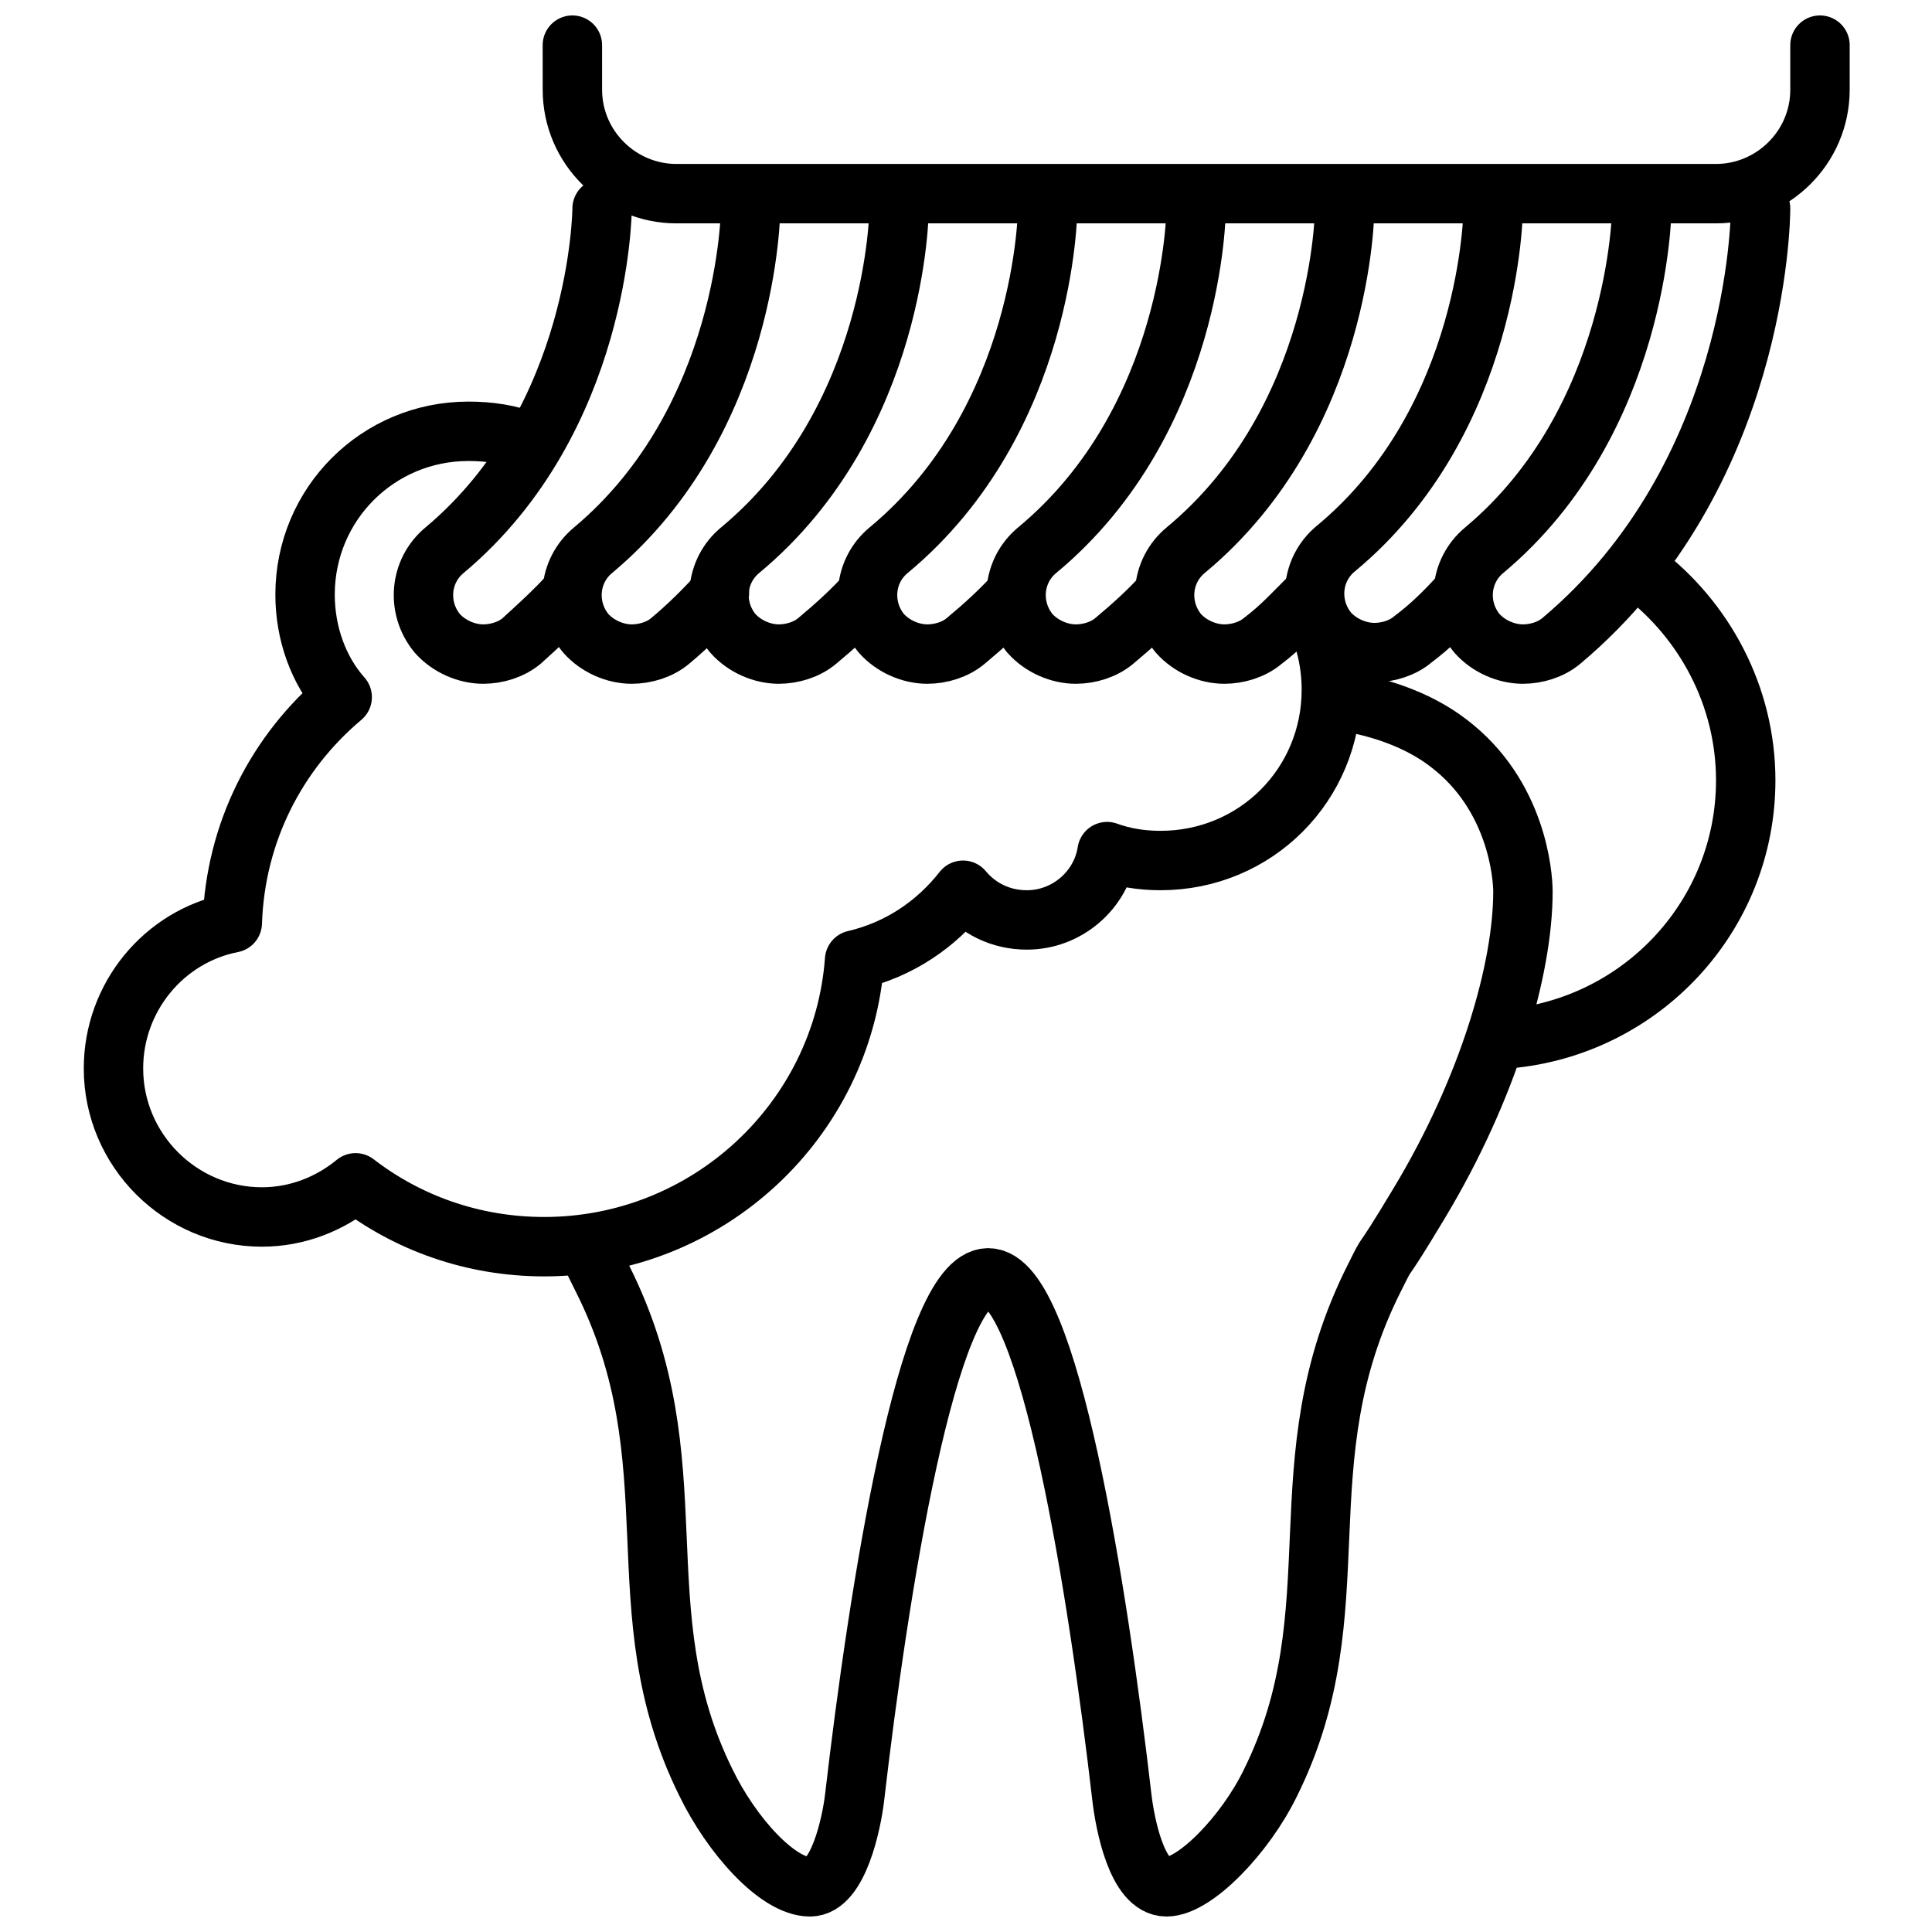 <?xml version="1.0" encoding="UTF-8"?>
<!-- Uploaded to: SVG Repo, www.svgrepo.com, Generator: SVG Repo Mixer Tools -->
<svg width="800px" height="800px" version="1.1" viewBox="144 144 512 512" xmlns="http://www.w3.org/2000/svg">
 <defs>
  <clipPath id="b">
   <path d="m291 322h265v329.9h-265z"/>
  </clipPath>
  <clipPath id="a">
   <path d="m287 148.09h348v55.906h-348z"/>
  </clipPath>
 </defs>
 <g clip-path="url(#b)">
  <path transform="matrix(3.936 0 0 3.936 148.09 148.09)" d="m89.5 46.2c2 0.3 4.8 1.1 7 2.8 4.6 3.5 5 8.9 5 10 0 5.2-2.3 13.2-7 21-3 5-1.8 2.6-3 5-6.3 12.5-1.2 22.3-7 34-1.7 3.5-5.1 7-7 7-2 0-2.8-4.3-3-6-1.6-13.8-4.9-35-9-35-4.1 0-7.4 21.2-9 35-0.2 1.7-1.1 6-3 6-2.2 0-5.3-3.5-7-7-5.8-11.7-0.7-21.5-7-34-0.8-1.6-0.5-1.1-1.1-2" fill="none" stroke="#000000" stroke-linecap="round" stroke-linejoin="round" stroke-miterlimit="10" stroke-width="4"/>
 </g>
 <path transform="matrix(3.936 0 0 3.936 148.09 148.09)" d="m34.5 28.7c-1.2-0.5-2.6-0.7-3.999-0.7-6.099 0-11 4.9-11 11 0 2.6 0.9 5.1 2.5 6.9-4.401 3.7-7.2 9.1-7.4 15.2-4.6 0.9-8 5-8 9.8 0 5.5 4.5 10 10 10 2.4 0 4.6-0.9 6.3-2.3 3.5 2.7 7.9 4.3 12.7 4.3 11 0 20.1-8.5 20.9-19.3 3-0.7 5.5-2.4 7.3-4.7 1 1.2 2.5 2 4.3 2 2.7 0 5-2 5.4-4.6 1.1 0.4 2.3 0.6 3.6 0.6 6.4 0 11.5-5.1 11.5-11.5 0-2-0.5-3.9-1.4-5.5" fill="none" stroke="#000000" stroke-linecap="round" stroke-linejoin="round" stroke-miterlimit="10" stroke-width="4"/>
 <path transform="matrix(3.936 0 0 3.936 148.09 148.09)" d="m100.5 68.9c9-0.8 16-8.3 16-17.4 0-5.7-2.8-10.8-7-14" fill="none" stroke="#000000" stroke-linecap="round" stroke-linejoin="round" stroke-miterlimit="10" stroke-width="4"/>
 <g clip-path="url(#a)">
  <path transform="matrix(3.936 0 0 3.936 148.09 148.09)" d="m121.5 2v3c0 3.9-3.2 7-7 7h-70c-3.8 0-7-3.1-7-7l-9.92e-4 -3" fill="none" stroke="#000000" stroke-linecap="round" stroke-linejoin="round" stroke-miterlimit="10" stroke-width="4"/>
 </g>
 <path transform="matrix(3.936 0 0 3.936 148.09 148.09)" d="m47.4 38.9c-1 1.1-2.1 2.2-3.3 3.2-0.7 0.6-1.7 0.9-2.6 0.9-1.1 0-2.3-0.5-3.1-1.4-1.4-1.7-1.2-4.2 0.5-5.6 10.5-8.799 10.6-22.899 10.6-22.999" fill="none" stroke="#000000" stroke-linecap="round" stroke-linejoin="round" stroke-miterlimit="10" stroke-width="4"/>
 <path transform="matrix(3.936 0 0 3.936 148.09 148.09)" d="m57.3 39c-1 1.1-2.1 2.1-3.3 3.1-0.7 0.6-1.7 0.9-2.6 0.9-1.1 0-2.3-0.5-3.1-1.4-1.4-1.7-1.2-4.2 0.5-5.6 10.6-8.8 10.699-22.9 10.699-23" fill="none" stroke="#000000" stroke-linecap="round" stroke-linejoin="round" stroke-miterlimit="10" stroke-width="4"/>
 <path transform="matrix(3.936 0 0 3.936 148.09 148.09)" d="m67.3 39c-1 1.1-2.1 2.1-3.3 3.1-0.7 0.6-1.7 0.9-2.6 0.9-1.1 0-2.3-0.5-3.1-1.4-1.4-1.7-1.2-4.2 0.5-5.6 10.6-8.8 10.7-22.9 10.7-23" fill="none" stroke="#000000" stroke-linecap="round" stroke-linejoin="round" stroke-miterlimit="10" stroke-width="4"/>
 <path transform="matrix(3.936 0 0 3.936 148.09 148.09)" d="m77.3 39c-1 1.1-2.1 2.1-3.3 3.1-0.7 0.6-1.7 0.9-2.6 0.9-1.1 0-2.3-0.5-3.1-1.4-1.4-1.7-1.2-4.2 0.5-5.6 10.6-8.8 10.7-22.9 10.7-23" fill="none" stroke="#000000" stroke-linecap="round" stroke-linejoin="round" stroke-miterlimit="10" stroke-width="4"/>
 <path transform="matrix(3.936 0 0 3.936 148.09 148.09)" d="m87.2 39.1c-1 1-2 2.1-3.2 3-0.7 0.6-1.7 0.9-2.6 0.9-1.1 0-2.3-0.5-3.1-1.4-1.4-1.7-1.2-4.2 0.5-5.6 10.6-8.8 10.7-22.9 10.7-23" fill="none" stroke="#000000" stroke-linecap="round" stroke-linejoin="round" stroke-miterlimit="10" stroke-width="4"/>
 <path transform="matrix(3.936 0 0 3.936 148.09 148.09)" d="m97.3 39c-1 1.1-2 2.1-3.2 3-0.7 0.6-1.7 0.9-2.6 0.9-1.1 0-2.3-0.5-3.1-1.4-1.4-1.7-1.2-4.2 0.5-5.6 10.5-8.7 10.6-22.799 10.6-22.9" fill="none" stroke="#000000" stroke-linecap="round" stroke-linejoin="round" stroke-miterlimit="10" stroke-width="4"/>
 <path transform="matrix(3.936 0 0 3.936 148.09 148.09)" d="m117.5 13c0 0.7-0.2 18-13.4 29.1-0.7 0.6-1.7 0.9-2.6 0.9-1.1 0-2.3-0.5-3.1-1.4-1.4-1.7-1.2-4.2 0.5-5.6 10.4-8.7 10.6-22.8 10.6-22.9" fill="none" stroke="#000000" stroke-linecap="round" stroke-linejoin="round" stroke-miterlimit="10" stroke-width="4"/>
 <path transform="matrix(3.936 0 0 3.936 148.09 148.09)" d="m37.3 39c-1 1.1-2.1 2.1-3.2 3.1-0.7 0.6-1.7 0.9-2.6 0.9-1.1 0-2.3-0.5-3.1-1.4-1.4-1.7-1.2-4.2 0.5-5.6 10.5-8.8 10.6-22.9 10.6-23" fill="none" stroke="#000000" stroke-linecap="round" stroke-linejoin="round" stroke-miterlimit="10" stroke-width="4"/>
</svg>